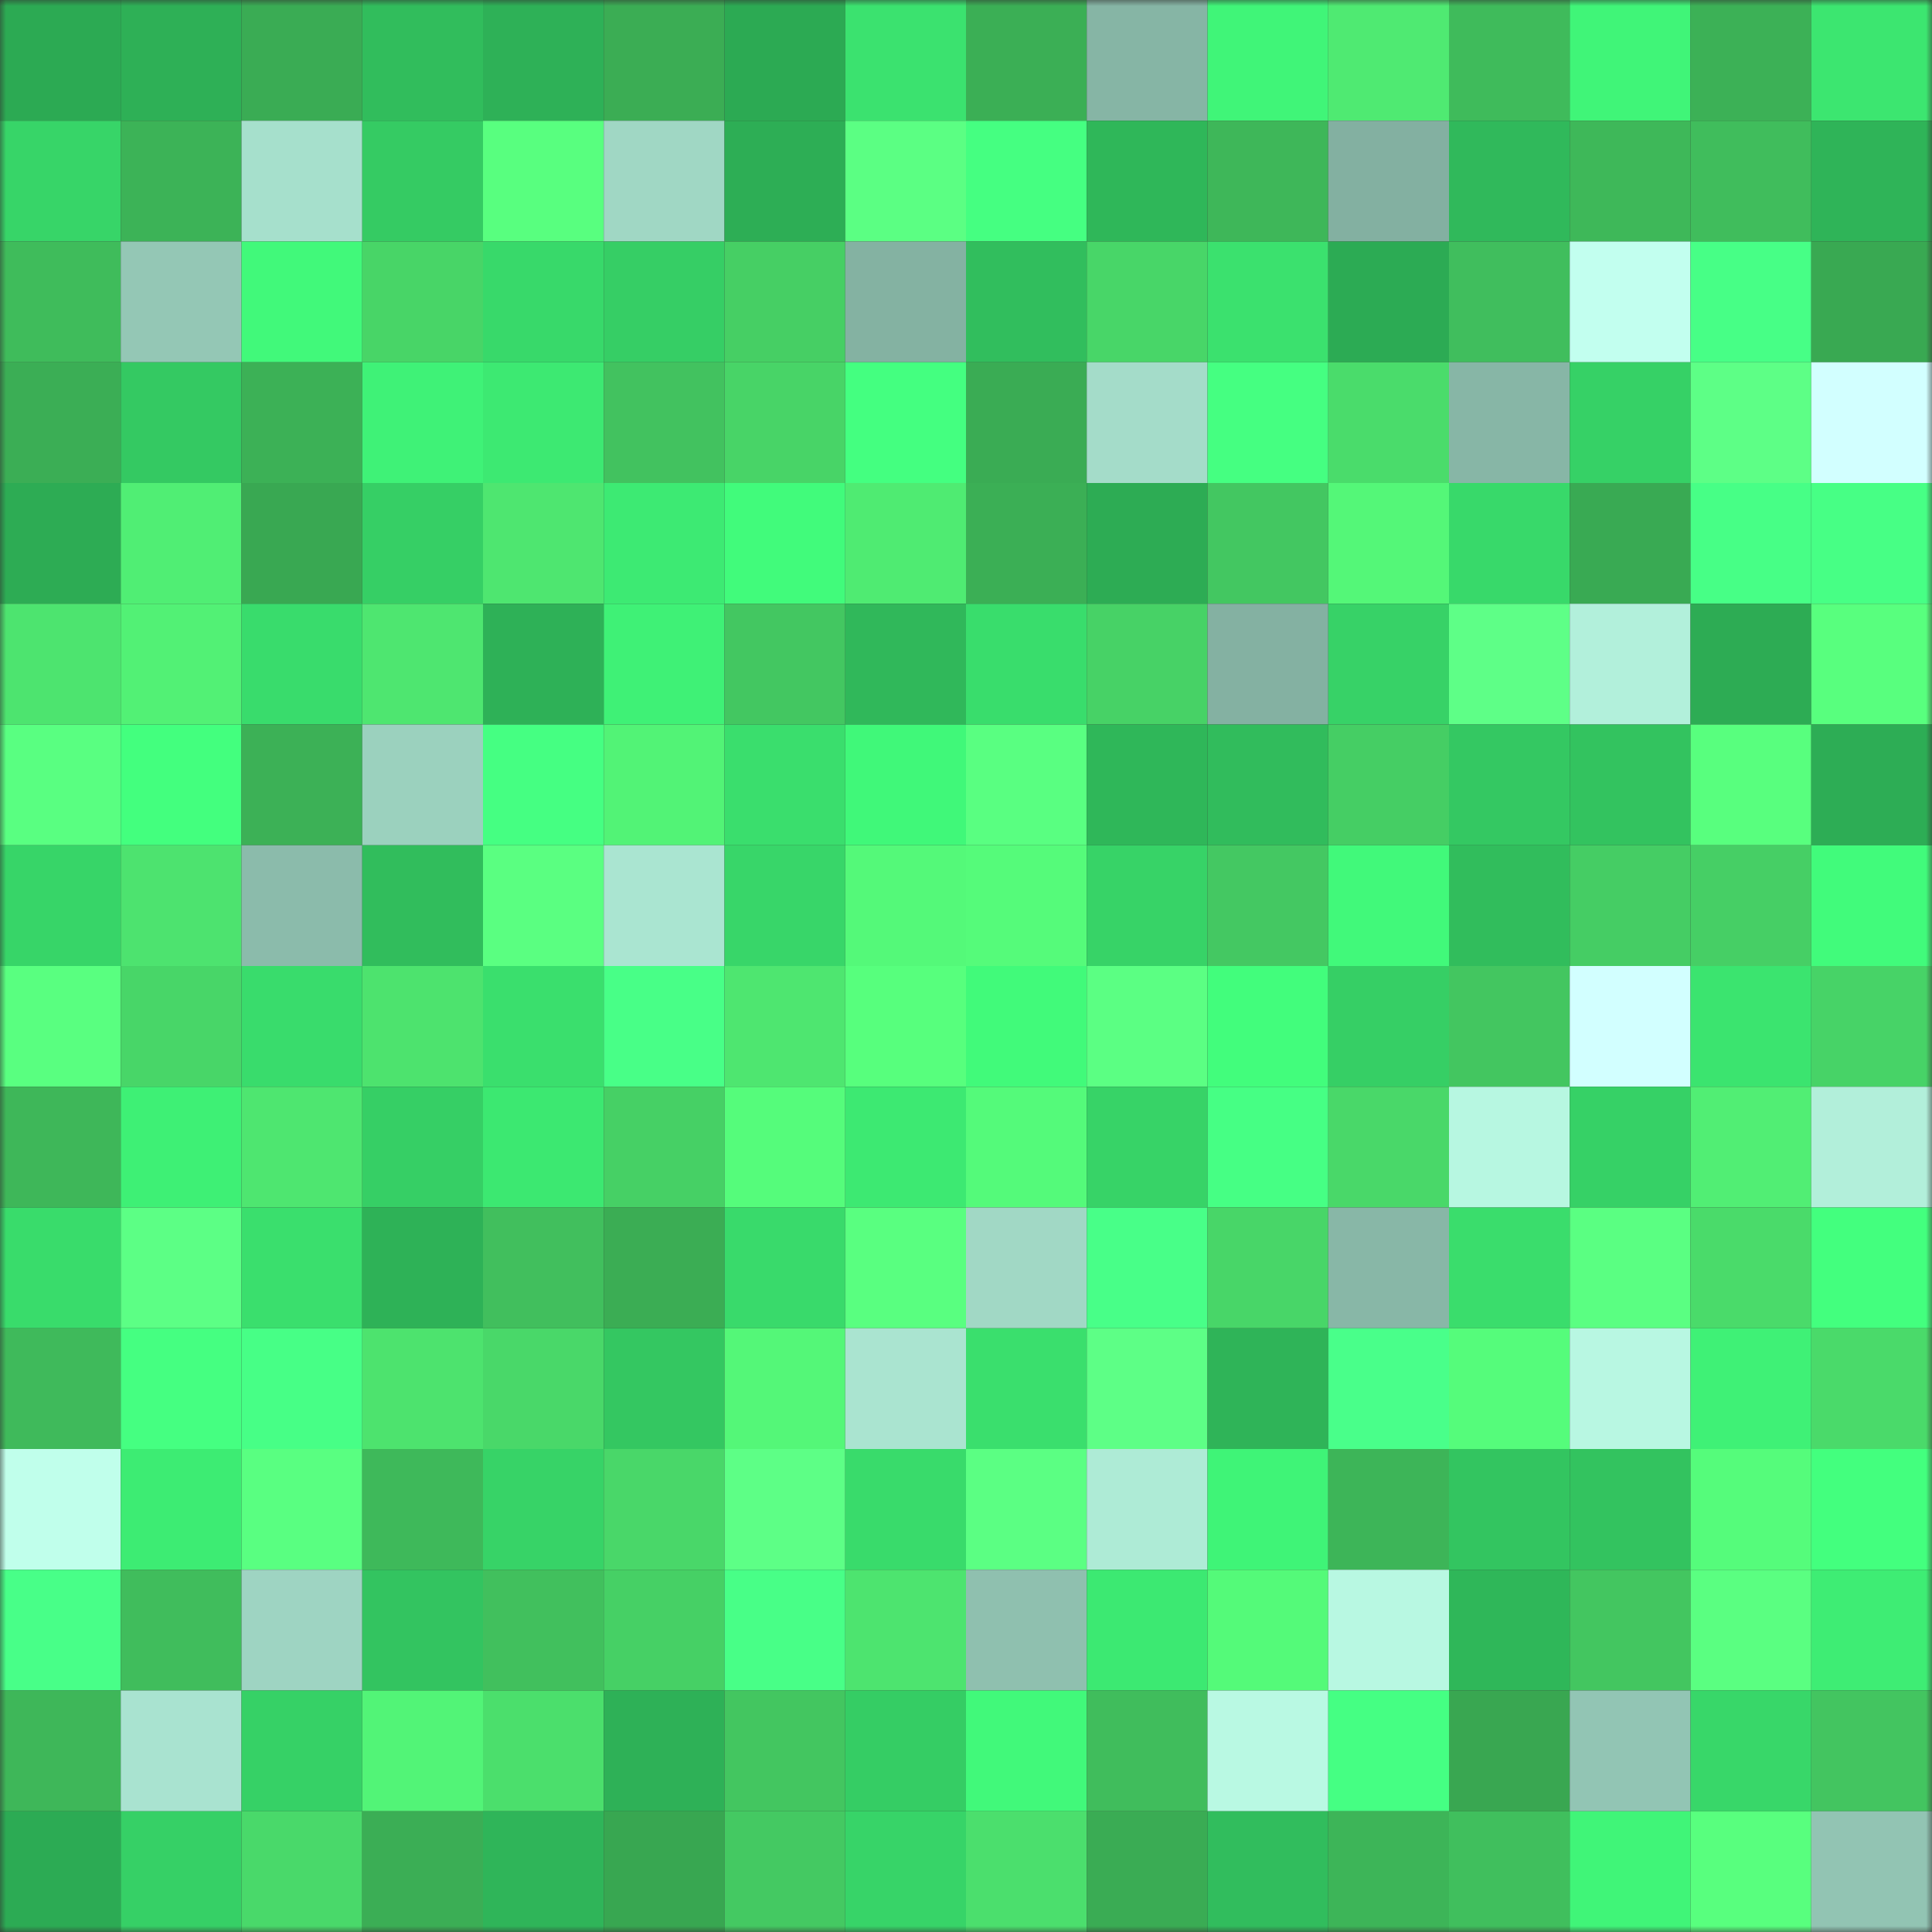 <svg viewBox="0 0 160 160" fill="none" role="img" xmlns="http://www.w3.org/2000/svg" width="240" height="240" name="lens%2Coffyarik.lens"><rect x="0" y="0" width="160" height="160" fill="#333333" stroke="none"/><mask id="166041631" mask-type="alpha" maskUnits="userSpaceOnUse" x="0" y="0" width="160" height="160"><rect width="160" height="160" fill="#FFFFFF"></rect></mask><g mask="url(#166041631)"><rect x="0" y="0" width="10" height="10" fill="#2caa53"></rect><rect x="10" y="0" width="10" height="10" fill="#2eb056"></rect><rect x="20" y="0" width="10" height="10" fill="#3aac54"></rect><rect x="30" y="0" width="10" height="10" fill="#31bd5c"></rect><rect x="40" y="0" width="10" height="10" fill="#2eb157"></rect><rect x="50" y="0" width="10" height="10" fill="#3bad54"></rect><rect x="60" y="0" width="10" height="10" fill="#2caa53"></rect><rect x="70" y="0" width="10" height="10" fill="#3be26f"></rect><rect x="80" y="0" width="10" height="10" fill="#3baf55"></rect><rect x="90" y="0" width="10" height="10" fill="#86b5a5"></rect><rect x="100" y="0" width="10" height="10" fill="#40f578"></rect><rect x="110" y="0" width="10" height="10" fill="#4fea72"></rect><rect x="120" y="0" width="10" height="10" fill="#3fbb5b"></rect><rect x="130" y="0" width="10" height="10" fill="#40f578"></rect><rect x="140" y="0" width="10" height="10" fill="#3cb156"></rect><rect x="150" y="0" width="10" height="10" fill="#3ce670"></rect><rect x="0" y="10" width="10" height="10" fill="#37d568"></rect><rect x="10" y="10" width="10" height="10" fill="#3cb357"></rect><rect x="20" y="10" width="10" height="10" fill="#a6e0cc"></rect><rect x="30" y="10" width="10" height="10" fill="#35cb63"></rect><rect x="40" y="10" width="10" height="10" fill="#58ff7f"></rect><rect x="50" y="10" width="10" height="10" fill="#a0d7c4"></rect><rect x="60" y="10" width="10" height="10" fill="#2dae55"></rect><rect x="70" y="10" width="10" height="10" fill="#5bff83"></rect><rect x="80" y="10" width="10" height="10" fill="#45ff81"></rect><rect x="90" y="10" width="10" height="10" fill="#2fb759"></rect><rect x="100" y="10" width="10" height="10" fill="#3eb759"></rect><rect x="110" y="10" width="10" height="10" fill="#83b0a1"></rect><rect x="120" y="10" width="10" height="10" fill="#30b95b"></rect><rect x="130" y="10" width="10" height="10" fill="#3eb859"></rect><rect x="140" y="10" width="10" height="10" fill="#40bd5c"></rect><rect x="150" y="10" width="10" height="10" fill="#2fb458"></rect><rect x="0" y="20" width="10" height="10" fill="#3fbc5b"></rect><rect x="10" y="20" width="10" height="10" fill="#94c7b5"></rect><rect x="20" y="20" width="10" height="10" fill="#41f97a"></rect><rect x="30" y="20" width="10" height="10" fill="#48d567"></rect><rect x="40" y="20" width="10" height="10" fill="#38d96a"></rect><rect x="50" y="20" width="10" height="10" fill="#36ce65"></rect><rect x="60" y="20" width="10" height="10" fill="#46cf64"></rect><rect x="70" y="20" width="10" height="10" fill="#84b2a2"></rect><rect x="80" y="20" width="10" height="10" fill="#31be5d"></rect><rect x="90" y="20" width="10" height="10" fill="#48d668"></rect><rect x="100" y="20" width="10" height="10" fill="#3be16e"></rect><rect x="110" y="20" width="10" height="10" fill="#2cab54"></rect><rect x="120" y="20" width="10" height="10" fill="#40be5d"></rect><rect x="130" y="20" width="10" height="10" fill="#c2ffef"></rect><rect x="140" y="20" width="10" height="10" fill="#47ff86"></rect><rect x="150" y="20" width="10" height="10" fill="#39a952"></rect><rect x="0" y="30" width="10" height="10" fill="#3bae55"></rect><rect x="10" y="30" width="10" height="10" fill="#34c962"></rect><rect x="20" y="30" width="10" height="10" fill="#3cb156"></rect><rect x="30" y="30" width="10" height="10" fill="#3ff277"></rect><rect x="40" y="30" width="10" height="10" fill="#3de972"></rect><rect x="50" y="30" width="10" height="10" fill="#42c25f"></rect><rect x="60" y="30" width="10" height="10" fill="#48d467"></rect><rect x="70" y="30" width="10" height="10" fill="#44ff80"></rect><rect x="80" y="30" width="10" height="10" fill="#3aac54"></rect><rect x="90" y="30" width="10" height="10" fill="#a4dcc9"></rect><rect x="100" y="30" width="10" height="10" fill="#45ff81"></rect><rect x="110" y="30" width="10" height="10" fill="#4adc6b"></rect><rect x="120" y="30" width="10" height="10" fill="#87b6a6"></rect><rect x="130" y="30" width="10" height="10" fill="#36d166"></rect><rect x="140" y="30" width="10" height="10" fill="#5dff86"></rect><rect x="150" y="30" width="10" height="10" fill="#d2ffff"></rect><rect x="0" y="40" width="10" height="10" fill="#2dac54"></rect><rect x="10" y="40" width="10" height="10" fill="#50ee74"></rect><rect x="20" y="40" width="10" height="10" fill="#39a852"></rect><rect x="30" y="40" width="10" height="10" fill="#36cf65"></rect><rect x="40" y="40" width="10" height="10" fill="#4ee670"></rect><rect x="50" y="40" width="10" height="10" fill="#3dea73"></rect><rect x="60" y="40" width="10" height="10" fill="#41fb7b"></rect><rect x="70" y="40" width="10" height="10" fill="#4feb72"></rect><rect x="80" y="40" width="10" height="10" fill="#3baf55"></rect><rect x="90" y="40" width="10" height="10" fill="#2dac54"></rect><rect x="100" y="40" width="10" height="10" fill="#43c761"></rect><rect x="110" y="40" width="10" height="10" fill="#54f778"></rect><rect x="120" y="40" width="10" height="10" fill="#38d96a"></rect><rect x="130" y="40" width="10" height="10" fill="#39aa53"></rect><rect x="140" y="40" width="10" height="10" fill="#47ff86"></rect><rect x="150" y="40" width="10" height="10" fill="#47ff85"></rect><rect x="0" y="50" width="10" height="10" fill="#4de46f"></rect><rect x="10" y="50" width="10" height="10" fill="#52f175"></rect><rect x="20" y="50" width="10" height="10" fill="#39dc6c"></rect><rect x="30" y="50" width="10" height="10" fill="#4ee670"></rect><rect x="40" y="50" width="10" height="10" fill="#2eb157"></rect><rect x="50" y="50" width="10" height="10" fill="#3ff176"></rect><rect x="60" y="50" width="10" height="10" fill="#43c761"></rect><rect x="70" y="50" width="10" height="10" fill="#30b85a"></rect><rect x="80" y="50" width="10" height="10" fill="#39dd6c"></rect><rect x="90" y="50" width="10" height="10" fill="#47d266"></rect><rect x="100" y="50" width="10" height="10" fill="#84b1a2"></rect><rect x="110" y="50" width="10" height="10" fill="#37d267"></rect><rect x="120" y="50" width="10" height="10" fill="#5eff87"></rect><rect x="130" y="50" width="10" height="10" fill="#b2f0db"></rect><rect x="140" y="50" width="10" height="10" fill="#2dac54"></rect><rect x="150" y="50" width="10" height="10" fill="#58ff7e"></rect><rect x="0" y="60" width="10" height="10" fill="#59ff81"></rect><rect x="10" y="60" width="10" height="10" fill="#43ff7e"></rect><rect x="20" y="60" width="10" height="10" fill="#3cb156"></rect><rect x="30" y="60" width="10" height="10" fill="#9bd1be"></rect><rect x="40" y="60" width="10" height="10" fill="#45ff82"></rect><rect x="50" y="60" width="10" height="10" fill="#52f376"></rect><rect x="60" y="60" width="10" height="10" fill="#3ade6d"></rect><rect x="70" y="60" width="10" height="10" fill="#40f879"></rect><rect x="80" y="60" width="10" height="10" fill="#59ff81"></rect><rect x="90" y="60" width="10" height="10" fill="#2fb759"></rect><rect x="100" y="60" width="10" height="10" fill="#31bc5c"></rect><rect x="110" y="60" width="10" height="10" fill="#45ce64"></rect><rect x="120" y="60" width="10" height="10" fill="#34c862"></rect><rect x="130" y="60" width="10" height="10" fill="#33c35f"></rect><rect x="140" y="60" width="10" height="10" fill="#58ff7e"></rect><rect x="150" y="60" width="10" height="10" fill="#2dad55"></rect><rect x="0" y="70" width="10" height="10" fill="#37d568"></rect><rect x="10" y="70" width="10" height="10" fill="#4de36f"></rect><rect x="20" y="70" width="10" height="10" fill="#8bbbab"></rect><rect x="30" y="70" width="10" height="10" fill="#31bd5c"></rect><rect x="40" y="70" width="10" height="10" fill="#5aff81"></rect><rect x="50" y="70" width="10" height="10" fill="#aae5d1"></rect><rect x="60" y="70" width="10" height="10" fill="#38d669"></rect><rect x="70" y="70" width="10" height="10" fill="#54f979"></rect><rect x="80" y="70" width="10" height="10" fill="#55fb7a"></rect><rect x="90" y="70" width="10" height="10" fill="#37d367"></rect><rect x="100" y="70" width="10" height="10" fill="#44c862"></rect><rect x="110" y="70" width="10" height="10" fill="#41f97a"></rect><rect x="120" y="70" width="10" height="10" fill="#31bd5c"></rect><rect x="130" y="70" width="10" height="10" fill="#45cd64"></rect><rect x="140" y="70" width="10" height="10" fill="#46cf65"></rect><rect x="150" y="70" width="10" height="10" fill="#41fb7b"></rect><rect x="0" y="80" width="10" height="10" fill="#59ff80"></rect><rect x="10" y="80" width="10" height="10" fill="#48d668"></rect><rect x="20" y="80" width="10" height="10" fill="#39dc6c"></rect><rect x="30" y="80" width="10" height="10" fill="#4de36e"></rect><rect x="40" y="80" width="10" height="10" fill="#3adf6d"></rect><rect x="50" y="80" width="10" height="10" fill="#48ff87"></rect><rect x="60" y="80" width="10" height="10" fill="#4ee670"></rect><rect x="70" y="80" width="10" height="10" fill="#57ff7d"></rect><rect x="80" y="80" width="10" height="10" fill="#41fa7a"></rect><rect x="90" y="80" width="10" height="10" fill="#5bff83"></rect><rect x="100" y="80" width="10" height="10" fill="#42fd7c"></rect><rect x="110" y="80" width="10" height="10" fill="#36cf65"></rect><rect x="120" y="80" width="10" height="10" fill="#43c660"></rect><rect x="130" y="80" width="10" height="10" fill="#d2ffff"></rect><rect x="140" y="80" width="10" height="10" fill="#3be46f"></rect><rect x="150" y="80" width="10" height="10" fill="#47d367"></rect><rect x="0" y="90" width="10" height="10" fill="#3eb759"></rect><rect x="10" y="90" width="10" height="10" fill="#3ef075"></rect><rect x="20" y="90" width="10" height="10" fill="#4ee670"></rect><rect x="30" y="90" width="10" height="10" fill="#36cf65"></rect><rect x="40" y="90" width="10" height="10" fill="#3ce871"></rect><rect x="50" y="90" width="10" height="10" fill="#46d065"></rect><rect x="60" y="90" width="10" height="10" fill="#55fc7b"></rect><rect x="70" y="90" width="10" height="10" fill="#3de972"></rect><rect x="80" y="90" width="10" height="10" fill="#54fa7a"></rect><rect x="90" y="90" width="10" height="10" fill="#37d367"></rect><rect x="100" y="90" width="10" height="10" fill="#46ff84"></rect><rect x="110" y="90" width="10" height="10" fill="#49d869"></rect><rect x="120" y="90" width="10" height="10" fill="#b7f7e1"></rect><rect x="130" y="90" width="10" height="10" fill="#36d166"></rect><rect x="140" y="90" width="10" height="10" fill="#51ee74"></rect><rect x="150" y="90" width="10" height="10" fill="#b2efda"></rect><rect x="0" y="100" width="10" height="10" fill="#39dc6b"></rect><rect x="10" y="100" width="10" height="10" fill="#5cff85"></rect><rect x="20" y="100" width="10" height="10" fill="#3adf6d"></rect><rect x="30" y="100" width="10" height="10" fill="#2eb257"></rect><rect x="40" y="100" width="10" height="10" fill="#41bf5d"></rect><rect x="50" y="100" width="10" height="10" fill="#3bad54"></rect><rect x="60" y="100" width="10" height="10" fill="#39da6b"></rect><rect x="70" y="100" width="10" height="10" fill="#59ff80"></rect><rect x="80" y="100" width="10" height="10" fill="#a1d8c5"></rect><rect x="90" y="100" width="10" height="10" fill="#48ff88"></rect><rect x="100" y="100" width="10" height="10" fill="#48d668"></rect><rect x="110" y="100" width="10" height="10" fill="#88b7a7"></rect><rect x="120" y="100" width="10" height="10" fill="#3add6c"></rect><rect x="130" y="100" width="10" height="10" fill="#5aff82"></rect><rect x="140" y="100" width="10" height="10" fill="#4adb6a"></rect><rect x="150" y="100" width="10" height="10" fill="#43ff7e"></rect><rect x="0" y="110" width="10" height="10" fill="#3fba5b"></rect><rect x="10" y="110" width="10" height="10" fill="#45ff81"></rect><rect x="20" y="110" width="10" height="10" fill="#47ff86"></rect><rect x="30" y="110" width="10" height="10" fill="#4de36e"></rect><rect x="40" y="110" width="10" height="10" fill="#49d869"></rect><rect x="50" y="110" width="10" height="10" fill="#34c761"></rect><rect x="60" y="110" width="10" height="10" fill="#54f778"></rect><rect x="70" y="110" width="10" height="10" fill="#aae4d0"></rect><rect x="80" y="110" width="10" height="10" fill="#3adf6d"></rect><rect x="90" y="110" width="10" height="10" fill="#5dff86"></rect><rect x="100" y="110" width="10" height="10" fill="#2fb458"></rect><rect x="110" y="110" width="10" height="10" fill="#49ff8a"></rect><rect x="120" y="110" width="10" height="10" fill="#55fc7b"></rect><rect x="130" y="110" width="10" height="10" fill="#b8f7e2"></rect><rect x="140" y="110" width="10" height="10" fill="#3ff176"></rect><rect x="150" y="110" width="10" height="10" fill="#4ada6a"></rect><rect x="0" y="120" width="10" height="10" fill="#c0ffeb"></rect><rect x="10" y="120" width="10" height="10" fill="#3dec73"></rect><rect x="20" y="120" width="10" height="10" fill="#59ff81"></rect><rect x="30" y="120" width="10" height="10" fill="#3eb95a"></rect><rect x="40" y="120" width="10" height="10" fill="#37d367"></rect><rect x="50" y="120" width="10" height="10" fill="#49d769"></rect><rect x="60" y="120" width="10" height="10" fill="#5dff86"></rect><rect x="70" y="120" width="10" height="10" fill="#39db6b"></rect><rect x="80" y="120" width="10" height="10" fill="#5bff83"></rect><rect x="90" y="120" width="10" height="10" fill="#aeebd6"></rect><rect x="100" y="120" width="10" height="10" fill="#3ff477"></rect><rect x="110" y="120" width="10" height="10" fill="#3db558"></rect><rect x="120" y="120" width="10" height="10" fill="#33c560"></rect><rect x="130" y="120" width="10" height="10" fill="#33c35f"></rect><rect x="140" y="120" width="10" height="10" fill="#55fc7b"></rect><rect x="150" y="120" width="10" height="10" fill="#43ff7e"></rect><rect x="0" y="130" width="10" height="10" fill="#48ff88"></rect><rect x="10" y="130" width="10" height="10" fill="#40bd5c"></rect><rect x="20" y="130" width="10" height="10" fill="#9ed4c2"></rect><rect x="30" y="130" width="10" height="10" fill="#33c460"></rect><rect x="40" y="130" width="10" height="10" fill="#41c05d"></rect><rect x="50" y="130" width="10" height="10" fill="#46d065"></rect><rect x="60" y="130" width="10" height="10" fill="#48ff87"></rect><rect x="70" y="130" width="10" height="10" fill="#4de46f"></rect><rect x="80" y="130" width="10" height="10" fill="#8fc0af"></rect><rect x="90" y="130" width="10" height="10" fill="#3ce972"></rect><rect x="100" y="130" width="10" height="10" fill="#54fa79"></rect><rect x="110" y="130" width="10" height="10" fill="#b8f8e2"></rect><rect x="120" y="130" width="10" height="10" fill="#2fb759"></rect><rect x="130" y="130" width="10" height="10" fill="#43c660"></rect><rect x="140" y="130" width="10" height="10" fill="#5aff81"></rect><rect x="150" y="130" width="10" height="10" fill="#3eed74"></rect><rect x="0" y="140" width="10" height="10" fill="#3eb759"></rect><rect x="10" y="140" width="10" height="10" fill="#a9e3d0"></rect><rect x="20" y="140" width="10" height="10" fill="#36d166"></rect><rect x="30" y="140" width="10" height="10" fill="#52f477"></rect><rect x="40" y="140" width="10" height="10" fill="#4bdf6c"></rect><rect x="50" y="140" width="10" height="10" fill="#2eb157"></rect><rect x="60" y="140" width="10" height="10" fill="#43c660"></rect><rect x="70" y="140" width="10" height="10" fill="#35cd64"></rect><rect x="80" y="140" width="10" height="10" fill="#41f97a"></rect><rect x="90" y="140" width="10" height="10" fill="#40bd5c"></rect><rect x="100" y="140" width="10" height="10" fill="#b9f9e3"></rect><rect x="110" y="140" width="10" height="10" fill="#45ff83"></rect><rect x="120" y="140" width="10" height="10" fill="#39a751"></rect><rect x="130" y="140" width="10" height="10" fill="#92c5b4"></rect><rect x="140" y="140" width="10" height="10" fill="#38d769"></rect><rect x="150" y="140" width="10" height="10" fill="#43c560"></rect><rect x="0" y="150" width="10" height="10" fill="#2cab54"></rect><rect x="10" y="150" width="10" height="10" fill="#36d066"></rect><rect x="20" y="150" width="10" height="10" fill="#49d96a"></rect><rect x="30" y="150" width="10" height="10" fill="#3bae55"></rect><rect x="40" y="150" width="10" height="10" fill="#2fb559"></rect><rect x="50" y="150" width="10" height="10" fill="#38a751"></rect><rect x="60" y="150" width="10" height="10" fill="#44c962"></rect><rect x="70" y="150" width="10" height="10" fill="#37d468"></rect><rect x="80" y="150" width="10" height="10" fill="#4bdf6d"></rect><rect x="90" y="150" width="10" height="10" fill="#3aac54"></rect><rect x="100" y="150" width="10" height="10" fill="#31bd5d"></rect><rect x="110" y="150" width="10" height="10" fill="#3db558"></rect><rect x="120" y="150" width="10" height="10" fill="#40bf5d"></rect><rect x="130" y="150" width="10" height="10" fill="#40f578"></rect><rect x="140" y="150" width="10" height="10" fill="#58ff7e"></rect><rect x="150" y="150" width="10" height="10" fill="#92c4b3"></rect></g></svg>